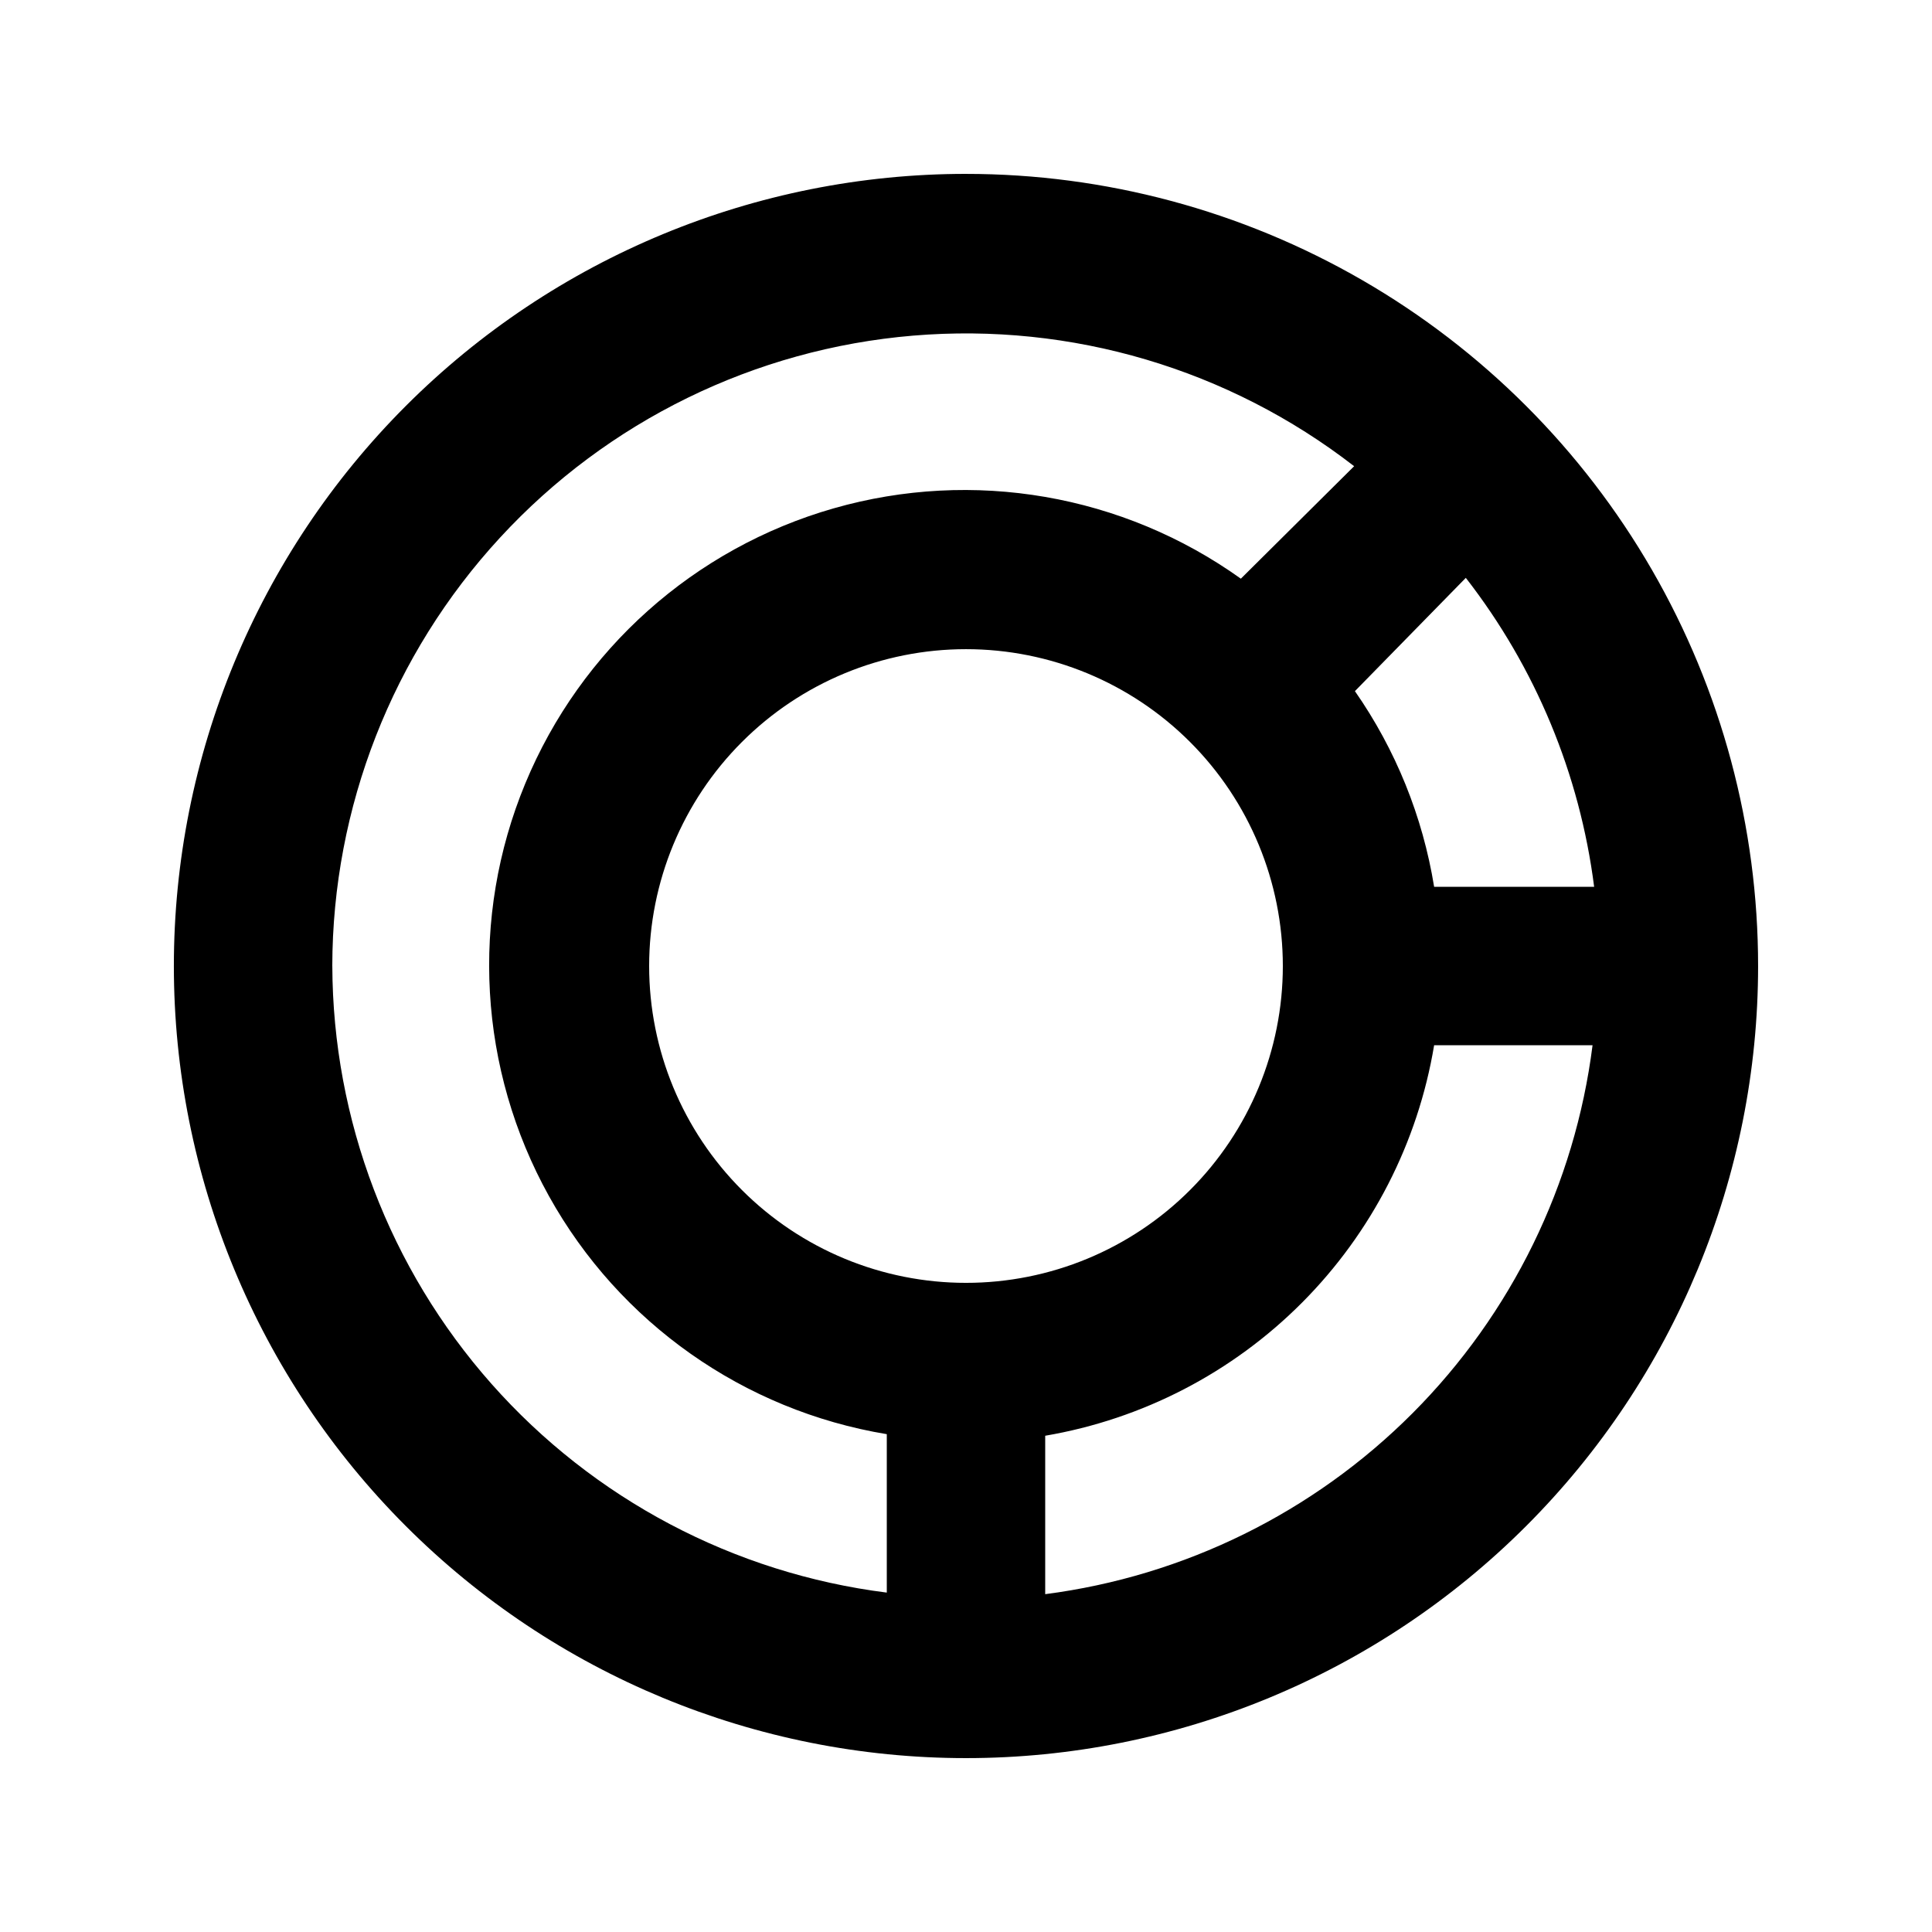 <?xml version="1.0" encoding="UTF-8"?>
<!-- Uploaded to: ICON Repo, www.svgrepo.com, Generator: ICON Repo Mixer Tools -->
<svg fill="#000000" width="800px" height="800px" version="1.1" viewBox="144 144 512 512" xmlns="http://www.w3.org/2000/svg">
 <path d="m400 190.08c-55.676 0-109.07 22.117-148.44 61.484s-61.484 92.762-61.484 148.44c0 55.672 22.117 109.07 61.484 148.43 39.367 39.367 92.762 61.484 148.44 61.484 55.672 0 109.07-22.117 148.43-61.484 39.367-39.367 61.484-92.762 61.484-148.43 0-36.852-9.699-73.051-28.121-104.96-18.426-31.914-44.926-58.414-76.84-76.836-31.91-18.426-68.109-28.125-104.96-28.125zm124.06 188.93c-3.023-18.641-10.199-36.359-20.992-51.852l29.387-30.02c18.465 23.75 30.211 52.027 34.008 81.871zm-124.06 104.96c-22.27 0-43.629-8.844-59.375-24.594-15.75-15.746-24.594-37.102-24.594-59.371s8.844-43.629 24.594-59.375c15.746-15.75 37.105-24.594 59.375-24.594s43.625 8.844 59.371 24.594c15.75 15.746 24.594 37.105 24.594 59.375s-8.844 43.625-24.594 59.371c-15.746 15.75-37.102 24.594-59.371 24.594zm-167.94-83.965c0.07-42.066 15.926-82.57 44.43-113.5 28.5-30.938 67.574-50.051 109.49-53.559 41.918-3.512 83.625 8.836 116.88 34.602l-30.02 29.809c-31.25-22.348-70.988-29.207-107.92-18.637-36.938 10.574-67.023 37.426-81.719 72.922-14.691 35.496-12.379 75.758 6.281 109.34 18.66 33.582 51.625 56.812 89.527 63.09v41.984c-40.488-5.102-77.73-24.77-104.77-55.328-27.043-30.555-42.035-69.914-42.172-110.72zm188.93 166.47v-41.988c25.805-4.398 49.594-16.73 68.066-35.277s30.707-42.391 35.004-68.211h41.984c-4.668 36.883-21.438 71.176-47.691 97.504-26.25 26.324-60.496 43.199-97.363 47.969z"/>
</svg>